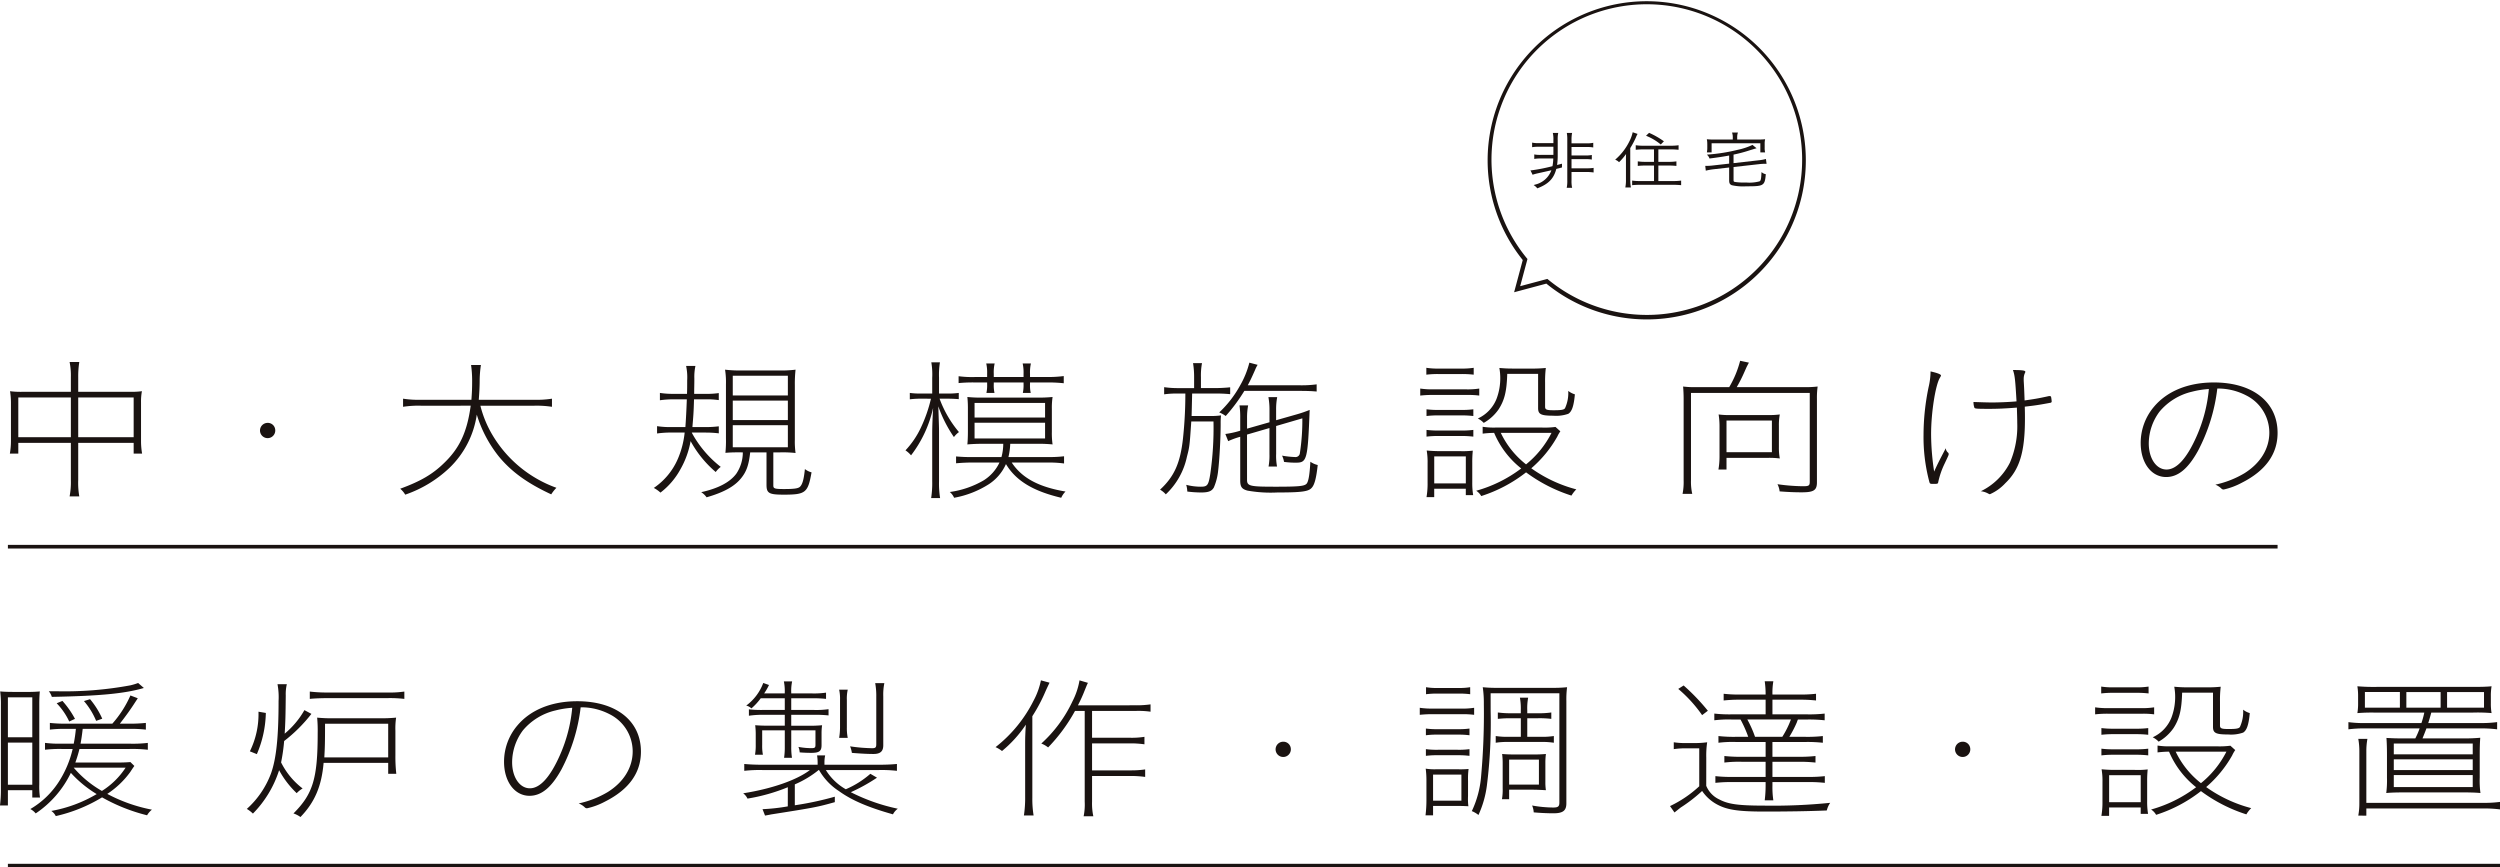 <svg xmlns="http://www.w3.org/2000/svg" width="514.367" height="178.475" viewBox="0 0 514.367 178.475">
  <g id="グループ_475" data-name="グループ 475" transform="translate(-135 -281.495)">
    <path id="パス_1372" data-name="パス 1372" d="M16.093,87a16.027,16.027,0,0,0,.221,3.371H14.321A15.842,15.842,0,0,0,14.58,87V79.357H3.765v2.215H2.03A15.631,15.631,0,0,0,2.252,79V71.042a15.509,15.509,0,0,0-.185-2.312,16.412,16.412,0,0,0,2.363.129H14.58V65.841a14.164,14.164,0,0,0-.259-3.113h1.993a19.086,19.086,0,0,0-.221,3.113v3.018H26.834A17.049,17.049,0,0,0,29.2,68.73a11.457,11.457,0,0,0-.184,2.312V79a15.148,15.148,0,0,0,.221,2.568H27.5V79.357H16.093ZM3.765,78.2H14.58V70.014H3.765ZM27.5,70.015H16.093V78.2H27.5Z" transform="translate(135 293.254)" fill="#1a1311"/>
    <path id="パス_1373" data-name="パス 1373" d="M56.62,76.6a1.57,1.57,0,1,1-1.555-1.353A1.526,1.526,0,0,1,56.62,76.6" transform="translate(135 293.254)" fill="#1a1311"/>
    <path id="パス_1374" data-name="パス 1374" d="M98.837,71.716a22.593,22.593,0,0,0,2.547,6.133,25.235,25.235,0,0,0,13.1,10.755,7.824,7.824,0,0,0-1.07,1.348c-4.983-2.312-8.231-4.687-10.815-7.834a25.756,25.756,0,0,1-4.5-8.572,19.021,19.021,0,0,1-5.648,10.981,24.986,24.986,0,0,1-9.08,5.489,4.561,4.561,0,0,0-1.033-1.22c4.208-1.541,6.681-2.985,9.043-5.3,3.175-3.051,4.725-6.357,5.463-11.783H86.583a20.834,20.834,0,0,0-3.654.226v-1.67a20.764,20.764,0,0,0,3.764.224h10.3c.112-1.541.149-2.376.149-4.045a23.112,23.112,0,0,0-.222-3.114h2.03a22.052,22.052,0,0,0-.258,3.018c0,1.6-.075,2.665-.185,4.141H109.91a20.176,20.176,0,0,0,3.655-.224v1.67a20.933,20.933,0,0,0-3.618-.226Z" transform="translate(135 293.254)" fill="#1a1311"/>
    <path id="パス_1375" data-name="パス 1375" d="M142.349,77.3a22.372,22.372,0,0,0,5.942,7,4.838,4.838,0,0,0-1.033,1.058A22.465,22.465,0,0,1,142.091,79a18.046,18.046,0,0,1-2.105,5.811,15.147,15.147,0,0,1-4.1,4.784,6.522,6.522,0,0,0-1.367-.963,13.834,13.834,0,0,0,4.984-6.069,18.541,18.541,0,0,0,1.365-5.329h-2.8a20.928,20.928,0,0,0-2.879.193V75.922a17.956,17.956,0,0,0,2.8.192h3.027c.111-1.476.221-3.563.295-5.714h-2.658a19.675,19.675,0,0,0-2.879.193V69.084a17.761,17.761,0,0,0,2.806.192h2.769c.036-.867.036-1.67.036-2.76a11.248,11.248,0,0,0-.221-2.987h1.919a10.821,10.821,0,0,0-.222,2.633c0,1.22-.036,1.927-.036,3.114h2.361a16.932,16.932,0,0,0,2.7-.16v1.445a16.524,16.524,0,0,0-2.621-.161h-2.473c-.074,2.6-.111,3.115-.332,5.714h2.73a22.048,22.048,0,0,0,2.7-.16V77.4a22.13,22.13,0,0,0-2.621-.16h-2.916Zm9.449,4.012c-1.145,0-1.7.033-2.547.1a24.089,24.089,0,0,0,.111-2.986V67.318a16.669,16.669,0,0,0-.184-3.018,24.556,24.556,0,0,0,3.358.161h7.715a23.518,23.518,0,0,0,3.433-.161,25.92,25.92,0,0,0-.148,3.146V78.683a16.95,16.95,0,0,0,.148,2.761,23.73,23.73,0,0,0-3.175-.129h-1.4v6.807c0,.642.258.738,2.252.738,2.067,0,2.842-.129,3.211-.449.517-.482.812-1.477,1.034-3.66a3.812,3.812,0,0,0,1.366.674c-.739,4.206-1.219,4.591-5.722,4.591-3.026,0-3.543-.289-3.543-2.023V81.315h-3.359c-.295,2.665-.776,4.014-1.956,5.426-1.329,1.606-3.544,2.825-7.014,3.82a4.008,4.008,0,0,0-1.106-1.059c3.505-.771,5.942-2.055,7.234-3.82a7.823,7.823,0,0,0,1.328-4.367ZM150.765,69.6H162.1V65.552H150.765Zm0,5.072H162.1V70.657H150.765Zm0,5.586H162.1V75.73H150.765Z" transform="translate(135 293.254)" fill="#1a1311"/>
    <path id="パス_1376" data-name="パス 1376" d="M189.7,70.271a18.154,18.154,0,0,0-2.51.129V69.084a16.546,16.546,0,0,0,2.51.128h2.1V65.97a14.569,14.569,0,0,0-.185-3.179h1.773a16.135,16.135,0,0,0-.185,3.146v3.275h1.661a16.461,16.461,0,0,0,2.4-.128v1.284c-.664-.064-1.55-.1-2.4-.1h-1.551a22.838,22.838,0,0,0,3.987,6.871,4.954,4.954,0,0,0-1.033,1.027,26.632,26.632,0,0,1-3.212-6.324c.111,3.466.148,4.206.148,5.361V87.255a18.956,18.956,0,0,0,.221,3.467h-1.845a19.935,19.935,0,0,0,.221-3.467V77.431c0-1.509.074-3.243.184-5.265a24.692,24.692,0,0,1-4.54,9.76A5.471,5.471,0,0,0,186.3,80.9a17.917,17.917,0,0,0,3.174-4.687,29.221,29.221,0,0,0,2.067-5.94ZM208.153,83.4c2.1,3.179,5.537,5.04,11.074,5.972a4.333,4.333,0,0,0-.886,1.284c-5.832-1.381-9.338-3.532-11.368-6.934a9.594,9.594,0,0,1-3.47,4.109,19.83,19.83,0,0,1-7.2,2.825,3.191,3.191,0,0,0-.887-1.188,18.909,18.909,0,0,0,6.939-2.375,8.642,8.642,0,0,0,3.286-3.693h-5.389c-1.292,0-2.437.065-3.544.16V82.15a31.847,31.847,0,0,0,3.544.128h5.795a10.417,10.417,0,0,0,.369-2.728h-4.1c-1.106,0-2.14.032-3.284.129q.109-1.11.11-2.6V72.391a22.369,22.369,0,0,0-.11-2.472,27.293,27.293,0,0,0,3.284.128h11a29.04,29.04,0,0,0,3.248-.128,15.405,15.405,0,0,0-.147,2.5V77.11a15.8,15.8,0,0,0,.147,2.569,30.654,30.654,0,0,0-3.322-.129h-5.389a14.053,14.053,0,0,1-.369,2.728h8.12a25.356,25.356,0,0,0,3.323-.16V83.6a22.569,22.569,0,0,0-3.286-.193Zm-7.492-16.469a30.62,30.62,0,0,0-3.432.128V65.648a21.367,21.367,0,0,0,3.432.162H203.1v-.675a8.533,8.533,0,0,0-.185-2.119h1.735a8.1,8.1,0,0,0-.184,2.151v.643h6.127v-.675a8.534,8.534,0,0,0-.185-2.119h1.7a8.456,8.456,0,0,0-.185,2.151v.643h3.248a26.257,26.257,0,0,0,3.691-.194v1.477a29.706,29.706,0,0,0-3.654-.16h-3.285v.353a7.154,7.154,0,0,0,.147,1.8h-1.624a7.822,7.822,0,0,0,.148-1.8v-.353h-6.127v.353a7.2,7.2,0,0,0,.147,1.8h-1.661a7.648,7.648,0,0,0,.148-1.8v-.353Zm-.148,7.223H215.02V71.138H200.513Zm0,4.3H215.02V75.216H200.513Z" transform="translate(135 293.254)" fill="#1a1311"/>
    <path id="パス_1377" data-name="パス 1377" d="M242.511,69.212a18.811,18.811,0,0,0-2.99.161V67.9a19.833,19.833,0,0,0,2.99.193h3.174V65.841a17.245,17.245,0,0,0-.221-2.889h1.845a13.775,13.775,0,0,0-.22,2.889v2.248h2.841a31.651,31.651,0,0,0,3.174-.161v1.413a28.12,28.12,0,0,0-3.174-.129h-4.65c-.074,3.211-.074,3.211-.111,4.623h3.617a16.052,16.052,0,0,0,2.436-.128,14.363,14.363,0,0,0-.074,1.734c0,3.049-.258,7.512-.516,9.63a11.7,11.7,0,0,1-.886,3.468c-.443.771-1.108,1.028-2.657,1.028a23.353,23.353,0,0,1-2.806-.193,5.614,5.614,0,0,0-.222-1.381,11.935,11.935,0,0,0,2.991.386c1.365,0,1.586-.289,1.956-2.6a66.328,66.328,0,0,0,.664-10.82H245.1c-.333,5.04-.369,5.265-.886,7.224a14.826,14.826,0,0,1-4.356,7.769,4.54,4.54,0,0,0-1.18-.964c2.953-2.728,4.171-5.521,4.724-10.594a86.084,86.084,0,0,0,.48-8.861v-.321Zm13.509-.546a34.684,34.684,0,0,1-3.838,5.169,5.34,5.34,0,0,0-1.329-.738,22.2,22.2,0,0,0,4.244-5.458,18.468,18.468,0,0,0,1.957-4.783l1.7.449a6.394,6.394,0,0,0-.517,1.027c-.738,1.67-1.033,2.28-1.513,3.179h10.593a23.46,23.46,0,0,0,3.581-.192v1.476c-1.107-.1-2.141-.129-3.581-.129Zm.554,18.3c0,1.284.591,1.413,5.795,1.413,4.651,0,5.869-.1,6.386-.546.443-.353.7-1.862.849-4.591a4.341,4.341,0,0,0,1.513.674c-.3,2.729-.664,4.142-1.292,4.751-.664.707-2.1.9-7.013.9a27.34,27.34,0,0,1-6.164-.386c-1.144-.32-1.476-.77-1.476-2.086V78.106a16.439,16.439,0,0,0-2.473.9l-.591-1.476a17.941,17.941,0,0,0,3.064-.675V74.284a17.571,17.571,0,0,0-.148-2.631H256.8a13.258,13.258,0,0,0-.222,2.568v2.215l4.614-1.317v-2.6a14.091,14.091,0,0,0-.221-2.569h1.808a13.346,13.346,0,0,0-.222,2.569V74.7l4.171-1.187a25.746,25.746,0,0,0,2.732-.932c-.4,10.306-.553,10.852-2.842,10.852a16.806,16.806,0,0,1-2.436-.16,4.32,4.32,0,0,0-.406-1.286,18.874,18.874,0,0,0,2.7.29.889.889,0,0,0,.96-.739,44.343,44.343,0,0,0,.516-7.223l-5.39,1.573v5.747a11.97,11.97,0,0,0,.185,2.6H261a12.532,12.532,0,0,0,.184-2.6V76.308l-4.614,1.347Z" transform="translate(135 293.254)" fill="#1a1311"/>
    <path id="パス_1378" data-name="パス 1378" d="M292.209,68.185a16.535,16.535,0,0,0,2.842.161h6.459a15.534,15.534,0,0,0,2.842-.161V69.63a17.32,17.32,0,0,0-2.509-.129h-6.792a22.391,22.391,0,0,0-2.842.129Zm11-2.858a21.407,21.407,0,0,0-2.584-.128h-4.577a20.6,20.6,0,0,0-2.583.128V63.915a15.207,15.207,0,0,0,2.583.16h4.577a15.494,15.494,0,0,0,2.584-.16Zm-.074,8.508a21.649,21.649,0,0,0-2.621-.128h-4.355a20.747,20.747,0,0,0-2.658.128v-1.38a19.164,19.164,0,0,0,2.658.128h4.355a18.909,18.909,0,0,0,2.621-.128Zm0,4.239a21.233,21.233,0,0,0-2.621-.129h-4.355a20.373,20.373,0,0,0-2.658.129V76.693a19.134,19.134,0,0,0,2.658.129h4.355a18.881,18.881,0,0,0,2.621-.129Zm-9.413,5.489a14.062,14.062,0,0,0-.184-2.632,27.931,27.931,0,0,0,2.879.128h3.95a16.857,16.857,0,0,0,2.657-.1,22.791,22.791,0,0,0-.11,2.505v4.077a15.241,15.241,0,0,0,.184,2.569h-1.513V88.8h-6.5V90.53H293.5a16.606,16.606,0,0,0,.221-2.986Zm1.367,4.141h6.5V82.15h-6.5Zm25.948-10.722a6.473,6.473,0,0,0-.628,1.092,24.246,24.246,0,0,1-5.352,6.516,28.2,28.2,0,0,0,9.265,4.335,6.5,6.5,0,0,0-1,1.283,31.844,31.844,0,0,1-9.338-4.783,29.46,29.46,0,0,1-9.228,4.88,3.051,3.051,0,0,0-1.034-1.092,27.643,27.643,0,0,0,9.265-4.591,18.436,18.436,0,0,1-5.573-7.319,21.21,21.21,0,0,0-2.363.16V76.051a14.914,14.914,0,0,0,2.621.16h9.633a16.821,16.821,0,0,0,2.732-.128Zm-6.017-12.907a27.085,27.085,0,0,0,3.027-.127,23.068,23.068,0,0,0-.148,3.082v4.879c0,.61.3.739,1.772.739,1.588,0,2.1-.1,2.326-.418a7.49,7.49,0,0,0,.664-3.564,3.979,3.979,0,0,0,1.365.707c-.221,2.44-.627,3.564-1.365,4.013a7.507,7.507,0,0,1-3.064.385c-2.546,0-3.137-.288-3.137-1.572V65.167H310.11c-.11,3.6-.554,5.394-1.771,7.288a9.278,9.278,0,0,1-3.064,2.793,4.325,4.325,0,0,0-1.219-.9,7.473,7.473,0,0,0,3.839-4.013,12.026,12.026,0,0,0,.776-4.623,11.279,11.279,0,0,0-.185-1.765c1.107.095,1.846.127,2.769.127ZM308.781,77.3a18.152,18.152,0,0,0,5.2,6.485,19.875,19.875,0,0,0,5.241-6.485Z" transform="translate(135 293.254)" fill="#1a1311"/>
    <path id="パス_1379" data-name="パス 1379" d="M355.778,67.895a20.791,20.791,0,0,0,2.252-5.425l1.808.385c-.184.322-.184.322-.332.611,0,.031-.074.128-.147.289-.111.256-.259.577-.443.995a30.123,30.123,0,0,1-1.587,3.145h13.878a21.381,21.381,0,0,0,2.768-.127,16.894,16.894,0,0,0-.147,2.536V87.479c0,1.638-.664,2.055-3.138,2.055-1.44,0-2.879-.064-4.54-.192a4.1,4.1,0,0,0-.442-1.477,39.451,39.451,0,0,0,5.278.417c1.181,0,1.365-.129,1.365-.93V69.084H347.916V87.03a11.333,11.333,0,0,0,.258,2.825h-1.993a12.6,12.6,0,0,0,.222-2.825V70.368c0-.867-.037-1.765-.111-2.6a18.61,18.61,0,0,0,2.621.127Zm8.01,5.748a17.614,17.614,0,0,0,2.4-.128,11.427,11.427,0,0,0-.185,2.31v4.4a11.763,11.763,0,0,0,.185,2.343,17.624,17.624,0,0,0-2.4-.128h-8.564v2.408h-1.661a16.009,16.009,0,0,0,.222-2.6V75.825a15.472,15.472,0,0,0-.185-2.31,16.709,16.709,0,0,0,2.362.128Zm.775,1.124h-9.339v6.517h9.339Z" transform="translate(135 293.254)" fill="#1a1311"/>
    <path id="パス_1380" data-name="パス 1380" d="M400.822,81.38a.413.413,0,0,1,.111.289c0,.193,0,.193-.849,1.991a16.733,16.733,0,0,0-1.329,3.917c-.074.192-.221.224-.849.224-.849,0-.849,0-1-.61a35.8,35.8,0,0,1-1.145-9.439A48.628,48.628,0,0,1,396.8,67.9a14.554,14.554,0,0,0,.406-3.242c1.439.321,2.141.61,2.141.835,0,.1-.037.16-.221.481-.923,1.509-1.809,7.224-1.809,11.59a52.107,52.107,0,0,0,.627,7.705c.7-1.573,1.219-2.568,2.4-4.816a1.252,1.252,0,0,0,.48.931m20.744-11.654h.147a.272.272,0,0,1,.3.225,7.288,7.288,0,0,1,.111.835.278.278,0,0,1-.258.321c-2.4.449-3.065.546-5.278.8.036,1.155.036,1.733.036,2.439,0,6.839-1.071,10.467-4.023,13.291a9.515,9.515,0,0,1-3.175,2.28c-.11,0-.11,0-.479-.193a4.035,4.035,0,0,0-1.4-.417,13.09,13.09,0,0,0,5.98-5.875,19.046,19.046,0,0,0,1.513-8.154c0-.835-.037-1.735-.073-3.179-2.474.192-3.987.257-5.685.257-2.621,0-2.99-.032-3.063-.257a3.5,3.5,0,0,1-.185-1.155c1.809.063,2.953.1,3.839.1,1.512,0,3.654-.1,5.019-.224-.258-4.366-.332-5.266-.738-6.453,1.92,0,2.547.1,2.547.353,0,.1,0,.1-.148.417a2.948,2.948,0,0,0-.184,1.06v.385c.073,1.091.11,1.991.184,4.045,1.994-.289,2.7-.385,5.02-.9" transform="translate(135 293.254)" fill="#1a1311"/>
    <path id="パス_1381" data-name="パス 1381" d="M452.216,81.026c-2.031,3.66-4.1,5.362-6.534,5.362-3.064,0-5.242-2.921-5.242-7a11.5,11.5,0,0,1,2.7-7.417c2.731-3.275,7.086-5.041,12.365-5.041,8.009,0,13.1,4.045,13.1,10.371,0,4.366-2.472,7.8-7.381,10.273a14.411,14.411,0,0,1-3.692,1.38.625.625,0,0,1-.517-.225,3.874,3.874,0,0,0-1.217-.77,19.821,19.821,0,0,0,5.979-2.344c3.285-2.055,5.131-5.04,5.131-8.379a8.577,8.577,0,0,0-4.762-7.64,12.552,12.552,0,0,0-5.942-1.414,36.726,36.726,0,0,1-3.986,12.842m-1.182-12.2a12.374,12.374,0,0,0-6.718,4.109,11.024,11.024,0,0,0-2.215,6.549c0,3.082,1.551,5.362,3.655,5.362s4.208-2.344,6.2-6.871a30.87,30.87,0,0,0,2.51-9.695,18.616,18.616,0,0,0-3.433.546" transform="translate(135 293.254)" fill="#1a1311"/>
    <line id="線_131" data-name="線 131" x2="466.979" transform="translate(136.624 393.977)" fill="#1a1311"/>
    <rect id="長方形_499" data-name="長方形 499" width="466.979" height="0.75" transform="translate(136.625 393.601)" fill="#1a1311"/>
    <path id="パス_1389" data-name="パス 1389" d="M.184,133.386A19.9,19.9,0,0,0,.037,130.5c.7.064,1.55.1,2.879.1H5.61a25.721,25.721,0,0,0,2.584-.1c-.074.77-.111,1.605-.111,2.7V149.63a14.756,14.756,0,0,0,.148,2.7H6.643v-1.509H1.624v3.146H0a26.76,26.76,0,0,0,.184-3.114Zm1.44,6.549h5.02v-8.219H1.624Zm0,9.76h5.02v-8.668H1.624ZM13.435,138.2a24.891,24.891,0,0,0-3.174.16v-1.38a29.88,29.88,0,0,0,3.1.16h9.745a22.206,22.206,0,0,0,3.728-5.81l1.513.578-.443.674c-1.07,1.668-1.956,2.889-3.248,4.558h2.067c1.218,0,2.326-.064,3.286-.16v1.38a27.1,27.1,0,0,0-3.286-.16H17.015c-.184,1.637-.294,2.215-.442,3.049H26.649a26.141,26.141,0,0,0,3.766-.16V142.5a28.979,28.979,0,0,0-3.766-.16h-10.3a27.424,27.424,0,0,1-.848,2.793h8.415c1.329,0,2.067-.032,2.916-.1l.812.8c-.3.418-.406.578-.849,1.252a18.076,18.076,0,0,1-4.725,4.5,32.54,32.54,0,0,0,9.191,3.243,4.008,4.008,0,0,0-1,1.156A36.8,36.8,0,0,1,21,152.295a31.7,31.7,0,0,1-9.523,3.853,2.815,2.815,0,0,0-.923-1.06,27.968,27.968,0,0,0,9.338-3.466,23.834,23.834,0,0,1-5.314-4.367A21.011,21.011,0,0,1,7.345,155.6a3.537,3.537,0,0,0-1.107-.9,17.407,17.407,0,0,0,6.09-5.972,21.3,21.3,0,0,0,2.621-6.389H12.66a25.88,25.88,0,0,0-3.4.16v-1.412a22.916,22.916,0,0,0,3.323.16H15.17a28.857,28.857,0,0,0,.443-3.049ZM29.6,129.791c-3.949,1.155-9.006,1.636-18.935,1.83a3.362,3.362,0,0,0-.627-1.157h1.55a74.141,74.141,0,0,0,15.244-1.219,12.092,12.092,0,0,0,1.587-.482Zm-15.355,6.9a13.758,13.758,0,0,0-2.583-3.756l1.181-.482a18.463,18.463,0,0,1,2.584,3.692Zm.923,9.5a21.842,21.842,0,0,0,5.8,4.783,15.917,15.917,0,0,0,4.872-4.783Zm4.614-9.632a15.092,15.092,0,0,0-2.51-4.077l1.255-.385a16.712,16.712,0,0,1,2.51,4.013Z" transform="translate(135 293.254)" fill="#1a1311"/>
    <path id="パス_1390" data-name="パス 1390" d="M64.071,135.119a31.258,31.258,0,0,1-5.61,5.586,37.076,37.076,0,0,1-.628,4.4,15.343,15.343,0,0,0,4.43,5.362,5.367,5.367,0,0,0-1.219.964,18.932,18.932,0,0,1-3.617-4.72,22.416,22.416,0,0,1-5.389,8.925,6.742,6.742,0,0,0-1.255-.963,18.418,18.418,0,0,0,4.982-7.321c1.072-2.985,1.551-7.448,1.551-14.9a14.429,14.429,0,0,0-.221-3.435h1.92a8.748,8.748,0,0,0-.222,2.312c-.037,4.077-.074,5.489-.222,7.865a17.585,17.585,0,0,0,4.061-4.848ZM51.41,142.824a17.355,17.355,0,0,0,1.772-8.154l1.513.257a22.6,22.6,0,0,1-1.846,8.475ZM79.869,145.2H66.581c-.406,4.751-1.809,8.09-4.762,11.14a5.506,5.506,0,0,0-1.439-.739c4.023-4.012,4.983-7.223,4.983-16.533a28.151,28.151,0,0,0-.111-3.179,29.368,29.368,0,0,0,3.507.129H78.1a29.2,29.2,0,0,0,3.4-.129,14.792,14.792,0,0,0-.147,2.7v5.04a31.468,31.468,0,0,0,.184,3.82H79.869Zm-16.13-14.672a30.027,30.027,0,0,0,3.949.193h12a20.823,20.823,0,0,0,3.506-.193v1.509a25.6,25.6,0,0,0-3.432-.16H67.688c-1.587,0-3.063.063-3.949.16Zm16.13,13.548v-6.935H66.876c0,4.078-.037,4.977-.148,6.935Z" transform="translate(135 293.254)" fill="#1a1311"/>
    <path id="パス_1391" data-name="パス 1391" d="M115.482,146.612c-2.031,3.66-4.1,5.362-6.534,5.362-3.064,0-5.242-2.921-5.242-7a11.5,11.5,0,0,1,2.7-7.417c2.731-3.275,7.086-5.041,12.365-5.041,8.01,0,13.1,4.045,13.1,10.371,0,4.366-2.472,7.8-7.381,10.273a14.411,14.411,0,0,1-3.692,1.38.625.625,0,0,1-.517-.225,3.874,3.874,0,0,0-1.217-.77,19.821,19.821,0,0,0,5.979-2.344c3.285-2.055,5.131-5.04,5.131-8.379a8.577,8.577,0,0,0-4.762-7.64,12.552,12.552,0,0,0-5.942-1.414,36.726,36.726,0,0,1-3.986,12.842m-1.182-12.2a12.375,12.375,0,0,0-6.718,4.109,11.024,11.024,0,0,0-2.215,6.549c0,3.082,1.551,5.362,3.655,5.362s4.208-2.344,6.2-6.871a30.843,30.843,0,0,0,2.51-9.695,18.616,18.616,0,0,0-3.433.546" transform="translate(135 293.254)" fill="#1a1311"/>
    <path id="パス_1392" data-name="パス 1392" d="M162.093,150.208a37.829,37.829,0,0,1-8.3,2.343,2.908,2.908,0,0,0-.886-1.091c5.9-.931,11.036-2.729,13.73-4.784h-9.707a27.987,27.987,0,0,0-3.8.161v-1.412c1.033.1,2.251.16,3.8.16h11.295v-.546a10.425,10.425,0,0,0-.111-1.38h1.661a6.687,6.687,0,0,0-.147,1.38v.546h11.147c1.587,0,2.805-.065,3.765-.16v1.412a27.718,27.718,0,0,0-3.765-.161H169.918a11.408,11.408,0,0,0,4.1,3.95,18.9,18.9,0,0,0,5.057-3.179l1.365.8a36.173,36.173,0,0,1-5.389,2.985,38.865,38.865,0,0,0,9.671,3.4,3.285,3.285,0,0,0-1,1.156c-5.13-1.445-8.489-2.889-11.109-4.784a12.616,12.616,0,0,1-4.1-4.334h-.074a20.727,20.727,0,0,1-4.909,2.954v4.3a65.777,65.777,0,0,0,8.231-1.765v1.123c-3.58,1-3.986,1.092-13.177,2.536-.111.032-.111.032-1.181.225l-.517-1.316a39.693,39.693,0,0,0,5.2-.578Zm-5.241-14.9a19.193,19.193,0,0,0-2.768.194v-1.317a22.352,22.352,0,0,0,2.805.128h4.577v-2.407H156.52a12.368,12.368,0,0,1-1.919,2.086,2.286,2.286,0,0,0-1.07-.577,10.205,10.205,0,0,0,3.506-4.656l1.181.417a11.7,11.7,0,0,1-1,1.734h4.245v-.193a10.04,10.04,0,0,0-.184-2.279h1.7a9.322,9.322,0,0,0-.185,2.279v.193h4.245a17.281,17.281,0,0,0,2.916-.16v1.284a24.8,24.8,0,0,0-2.954-.128h-4.207v2.407h4.688a18.092,18.092,0,0,0,2.989-.16v1.284a25.441,25.441,0,0,0-2.989-.129h-4.688v2.248h3.322a26.67,26.67,0,0,0,3.027-.1,11.625,11.625,0,0,0-.111,1.669v2.44c0,1.22-.48,1.573-2.1,1.573-.775,0-1.661-.032-2.4-.1a3.432,3.432,0,0,0-.259-1.124,14.44,14.44,0,0,0,2.658.257c.7,0,.849-.1.849-.674v-2.986h-4.983v3.339a14.258,14.258,0,0,0,.148,2.312h-1.624a14.647,14.647,0,0,0,.147-2.312v-3.339h-4.651v2.986a9.714,9.714,0,0,0,.148,2.022h-1.624a10.876,10.876,0,0,0,.148-2.055v-1.99a14.756,14.756,0,0,0-.111-2.022c.738.064,1.772.1,2.916.1h3.174v-2.248Zm17.57-5.169a8.241,8.241,0,0,0-.184,2.119v5.683a10.061,10.061,0,0,0,.184,2.119H172.65a14,14,0,0,0,.184-2.119v-5.683a8.6,8.6,0,0,0-.184-2.119Zm7.308,11.43c0,1.252-.59,1.8-2.029,1.8-1.072,0-2.511-.065-4.43-.225a5.661,5.661,0,0,0-.369-1.348,32.958,32.958,0,0,0,4.54.385c.7,0,.849-.161.849-.835v-9.824a14.319,14.319,0,0,0-.222-2.728h1.883a11.819,11.819,0,0,0-.222,2.728Z" transform="translate(135 293.254)" fill="#1a1311"/>
    <path id="パス_1393" data-name="パス 1393" d="M210.92,141.348c0-1.381.037-2.44.148-4.014a24.974,24.974,0,0,1-4.909,5.426,6.373,6.373,0,0,0-1.328-.8,28.079,28.079,0,0,0,7.825-9.567,15.091,15.091,0,0,0,1.512-4.174l1.772.482c-.4.835-.553,1.156-.812,1.733A33.924,33.924,0,0,1,212.4,135.6v16.791a20.976,20.976,0,0,0,.259,3.628h-1.993a23.9,23.9,0,0,0,.257-3.725Zm22.848-7.994a20.143,20.143,0,0,0,2.953-.192v1.508a18.019,18.019,0,0,0-2.953-.161h-9.08v5.523h7.862a16.225,16.225,0,0,0,2.916-.193v1.541a20.185,20.185,0,0,0-2.916-.193h-7.862v5.555h7.973a19.993,19.993,0,0,0,2.953-.194v1.541a21.254,21.254,0,0,0-2.953-.192h-7.973v5.266a12.517,12.517,0,0,0,.259,3.017h-1.993a12.01,12.01,0,0,0,.221-3.017V134.509h-1.993a34.687,34.687,0,0,1-5.537,7.513,5.264,5.264,0,0,0-1.4-.8,27.373,27.373,0,0,0,6.421-8.7,14.824,14.824,0,0,0,1.441-4.3l1.734.514c-.221.417-.332.738-.664,1.541a29.805,29.805,0,0,1-1.4,3.082Z" transform="translate(135 293.254)" fill="#1a1311"/>
    <path id="パス_1394" data-name="パス 1394" d="M292.113,133.867a16.673,16.673,0,0,0,2.842.16h5.5a15.394,15.394,0,0,0,2.842-.16v1.445a18.169,18.169,0,0,0-2.51-.128h-5.832a24.17,24.17,0,0,0-2.842.128Zm9.929,18.171a12.108,12.108,0,0,0,.074,2.087c-1.144-.064-1.661-.064-2.1-.064h-5.167v1.926h-1.551a25.335,25.335,0,0,0,.185-2.986v-4.045a18.5,18.5,0,0,0-.148-2.568,11.418,11.418,0,0,0,2.178.129h4.466a17.352,17.352,0,0,0,2.177-.065,15.287,15.287,0,0,0-.11,2.472Zm.3-12.52a17.51,17.51,0,0,0-2.436-.129h-4.06a17.08,17.08,0,0,0-2.473.129v-1.381a16.584,16.584,0,0,0,2.473.129h4.06a15.725,15.725,0,0,0,2.436-.129Zm0,4.237a18.03,18.03,0,0,0-2.436-.128h-4.06a17.578,17.578,0,0,0-2.473.128v-1.38a16.612,16.612,0,0,0,2.473.128h4.06a16.061,16.061,0,0,0,2.436-.128Zm.147-12.681a17.773,17.773,0,0,0-2.4-.129H295.8a17.471,17.471,0,0,0-2.4.129v-1.445a12.444,12.444,0,0,0,2.4.161h4.282a12.888,12.888,0,0,0,2.4-.161Zm-7.639,21.9h5.831v-5.362h-5.831Zm11.847-18.4a103.084,103.084,0,0,1-.774,15.283,20.933,20.933,0,0,1-1.735,6.067,5.316,5.316,0,0,0-1.366-.8,20.587,20.587,0,0,0,1.919-7.256,142.42,142.42,0,0,0,.554-14.767,22.641,22.641,0,0,0-.222-3.468,27.934,27.934,0,0,0,3.248.129h10.816a27.842,27.842,0,0,0,3.285-.129,19.068,19.068,0,0,0-.147,2.825v21.061c0,1.509-.7,2.054-2.659,2.054-1.18,0-2.657-.063-4.059-.192a4.106,4.106,0,0,0-.333-1.412,24.977,24.977,0,0,0,4.355.417c1,0,1.256-.225,1.256-1.027V130.882H306.692Zm4.208,1.446a22.384,22.384,0,0,0-2.731.128V134.83a18.879,18.879,0,0,0,2.694.161h2.031v-.642a12.2,12.2,0,0,0-.185-2.569h1.7a11.987,11.987,0,0,0-.184,2.6v.61h2.14a17.71,17.71,0,0,0,2.806-.161v1.317a20.4,20.4,0,0,0-2.806-.128h-2.14v3.82h2.768a15.723,15.723,0,0,0,2.7-.161v1.381a15.009,15.009,0,0,0-2.659-.161h-6.68a15.284,15.284,0,0,0-2.62.161v-1.381a15.291,15.291,0,0,0,2.62.161h2.547v-3.82Zm7.05,13.129a10.573,10.573,0,0,0,.112,1.67c-1.292-.064-1.957-.1-2.547-.1h-5.021v1.959h-1.475a11.306,11.306,0,0,0,.147-2.248V145.36a15.233,15.233,0,0,0-.111-1.99c.7.065,1.439.1,2.473.1h3.95a25.437,25.437,0,0,0,2.584-.1,13.681,13.681,0,0,0-.112,1.862Zm-7.456.514h6.128v-5.137h-6.128Z" transform="translate(135 293.254)" fill="#1a1311"/>
    <path id="パス_1395" data-name="パス 1395" d="M351.054,149.919a5.319,5.319,0,0,0,2.731,2.825c1.809.964,3.949,1.253,9.338,1.253a116.522,116.522,0,0,0,13.435-.578,4.732,4.732,0,0,0-.7,1.573c-3.764.16-8.194.225-12.807.225-5.5,0-7.826-.354-9.967-1.573a8.66,8.66,0,0,1-2.879-2.665,31.127,31.127,0,0,1-4.393,3.4c-.3.225-.848.674-1.291,1.027l-.922-1.316a23.841,23.841,0,0,0,6.016-4.077v-7.8h-2.547a15.451,15.451,0,0,0-2.695.161v-1.413a15.2,15.2,0,0,0,2.695.161h1.476a17.965,17.965,0,0,0,2.7-.161,18.811,18.811,0,0,0-.184,3.179Zm-.85-14.543a27.808,27.808,0,0,0-4.909-5.393l1.107-.707a42.915,42.915,0,0,1,4.984,5.2Zm14.47,8.572h5.278a28.952,28.952,0,0,0,3.58-.161v1.349a30.519,30.519,0,0,0-3.544-.16h-5.314v3.113h7.234a28.293,28.293,0,0,0,3.543-.16v1.381a29.725,29.725,0,0,0-3.506-.161h-7.271v.739a18.37,18.37,0,0,0,.184,3.017h-1.772a25.389,25.389,0,0,0,.184-3.049v-.707h-6.791a30.032,30.032,0,0,0-3.544.161v-1.381a28.312,28.312,0,0,0,3.544.16h6.791v-3.113H358.4a24.877,24.877,0,0,0-3.617.16v-1.349a29.234,29.234,0,0,0,3.617.161h4.872V140.9h-6.164a23.681,23.681,0,0,0-3.543.161v-1.381a28.25,28.25,0,0,0,3.543.161h2.584a24.11,24.11,0,0,0-1.587-3.564h-1.882a23.716,23.716,0,0,0-3.507.161v-1.381a27.969,27.969,0,0,0,3.507.161h7.049V132.2h-5.093a29.948,29.948,0,0,0-3.543.162v-1.381a28.48,28.48,0,0,0,3.543.16h5.093a19.078,19.078,0,0,0-.184-2.729h1.772a14.049,14.049,0,0,0-.184,2.729H370.1a28.48,28.48,0,0,0,3.543-.16v1.381a29.669,29.669,0,0,0-3.505-.162h-5.463v3.019h7.2a28.257,28.257,0,0,0,3.544-.161v1.381a30.3,30.3,0,0,0-3.581-.161h-1.919a5.052,5.052,0,0,0-.222.578,22.71,22.71,0,0,1-1.55,2.986H371.5a28.257,28.257,0,0,0,3.544-.161v1.381a29.3,29.3,0,0,0-3.507-.161h-6.865Zm2.029-4.109a18.893,18.893,0,0,0,1.772-3.564h-8.969a22.809,22.809,0,0,1,1.587,3.564Z" transform="translate(135 293.254)" fill="#1a1311"/>
    <path id="パス_1396" data-name="パス 1396" d="M431.066,133.771a16.536,16.536,0,0,0,2.842.161h6.459a15.535,15.535,0,0,0,2.842-.161v1.445a17.321,17.321,0,0,0-2.509-.129h-6.792a22.391,22.391,0,0,0-2.842.129Zm11-2.858a21.407,21.407,0,0,0-2.584-.128H434.9a20.6,20.6,0,0,0-2.583.128V129.5a15.208,15.208,0,0,0,2.583.16h4.577a15.5,15.5,0,0,0,2.584-.16Zm-.074,8.508a21.648,21.648,0,0,0-2.621-.128h-4.355a20.747,20.747,0,0,0-2.658.128v-1.38a19.165,19.165,0,0,0,2.658.128h4.355a18.91,18.91,0,0,0,2.621-.128Zm0,4.239a21.233,21.233,0,0,0-2.621-.129h-4.355a20.363,20.363,0,0,0-2.658.129v-1.381a19.136,19.136,0,0,0,2.658.129h4.355a18.883,18.883,0,0,0,2.621-.129Zm-9.413,5.489a14.065,14.065,0,0,0-.184-2.632,27.928,27.928,0,0,0,2.879.128h3.95a16.857,16.857,0,0,0,2.657-.1,22.791,22.791,0,0,0-.11,2.5v4.077a15.238,15.238,0,0,0,.184,2.569h-1.513v-1.317h-6.5v1.734h-1.588a16.606,16.606,0,0,0,.221-2.986Zm1.367,4.141h6.5v-5.554h-6.5Zm25.948-10.722a6.471,6.471,0,0,0-.628,1.092,24.247,24.247,0,0,1-5.352,6.516,28.2,28.2,0,0,0,9.265,4.335,6.5,6.5,0,0,0-1,1.283,31.844,31.844,0,0,1-9.338-4.783,29.46,29.46,0,0,1-9.228,4.88,3.051,3.051,0,0,0-1.034-1.092,27.642,27.642,0,0,0,9.265-4.591,18.436,18.436,0,0,1-5.573-7.319,21.21,21.21,0,0,0-2.363.16v-1.412a14.913,14.913,0,0,0,2.621.16h9.633a16.822,16.822,0,0,0,2.732-.128Zm-6.017-12.907a27.085,27.085,0,0,0,3.027-.127,23.062,23.062,0,0,0-.148,3.082v4.879c0,.61.3.739,1.772.739,1.588,0,2.1-.1,2.326-.418a7.49,7.49,0,0,0,.664-3.564,3.979,3.979,0,0,0,1.365.707c-.221,2.44-.627,3.564-1.365,4.013a7.507,7.507,0,0,1-3.064.385c-2.546,0-3.137-.288-3.137-1.572v-7.032h-6.349c-.11,3.6-.554,5.394-1.771,7.288a9.278,9.278,0,0,1-3.064,2.793,4.325,4.325,0,0,0-1.219-.9,7.473,7.473,0,0,0,3.839-4.013,12.026,12.026,0,0,0,.776-4.623,11.28,11.28,0,0,0-.185-1.765c1.107.1,1.846.127,2.769.127Zm-6.238,13.228a18.152,18.152,0,0,0,5.2,6.485,19.875,19.875,0,0,0,5.241-6.485Z" transform="translate(135 293.254)" fill="#1a1311"/>
    <path id="パス_1397" data-name="パス 1397" d="M496.944,140.159a15.1,15.1,0,0,0,.887-2.054H486.609a25.44,25.44,0,0,0-3.432.193V136.82a24.31,24.31,0,0,0,3.432.194H498.2a18.43,18.43,0,0,0,.591-2.152h-9.855a36.8,36.8,0,0,0-3.913.1,11.809,11.809,0,0,0,.148-2.055v-1.381a12.415,12.415,0,0,0-.148-2.086,39.19,39.19,0,0,0,3.95.128h19.674c1.956,0,2.99-.032,3.986-.128a11.7,11.7,0,0,0-.148,2.086V132.9a11.342,11.342,0,0,0,.148,2.055,34.047,34.047,0,0,0-3.949-.1h-8.454c-.257.931-.4,1.445-.626,2.152h10.741a24.677,24.677,0,0,0,3.432-.194V138.3a25.061,25.061,0,0,0-3.432-.193H499.233c-.3.8-.443,1.156-.812,2.054h8.157a35.324,35.324,0,0,0,3.729-.128c-.075.9-.112,2.023-.112,3.6v4.623a18.682,18.682,0,0,0,.149,3.147c-.96-.1-2.252-.129-4.024-.129H494.988c-1.771,0-3.063.032-4.023.129a20.441,20.441,0,0,0,.147-3.147v-4.623q0-2.216-.11-3.563c1.144.064,1.956.1,3.728.1Zm-11.737,15.893a13.7,13.7,0,0,0,.222-2.6V142.824a14.077,14.077,0,0,0-.222-2.568h1.883a13.9,13.9,0,0,0-.222,2.568v10.6h24.066a23.979,23.979,0,0,0,3.433-.193v1.541a25.24,25.24,0,0,0-3.433-.193H486.868v1.478Zm8.564-25.428h-7.2v3.211h7.2Zm14.985,10.6h-16.24v2.216h16.24Zm0,3.243h-16.24v2.215h16.24Zm0,3.242h-16.24v2.472h16.24Zm-6.607-17.08H495.1v3.211h7.05Zm1.329,3.211h7.6v-3.211h-7.6Z" transform="translate(135 293.254)" fill="#1a1311"/>
    <path id="パス_1398" data-name="パス 1398" d="M265.575,142.2a1.57,1.57,0,1,1-1.555-1.353,1.526,1.526,0,0,1,1.555,1.353" transform="translate(135 293.254)" fill="#1a1311"/>
    <path id="パス_1399" data-name="パス 1399" d="M405.367,142.2a1.57,1.57,0,1,1-1.555-1.353,1.526,1.526,0,0,1,1.555,1.353" transform="translate(135 293.254)" fill="#1a1311"/>
    <line id="線_132" data-name="線 132" x2="512.743" transform="translate(136.624 459.595)" fill="#1a1311"/>
    <rect id="長方形_500" data-name="長方形 500" width="512.743" height="0.75" transform="translate(136.624 459.22)" fill="#1a1311"/>
    <g id="グループ_465" data-name="グループ 465" transform="translate(0 -10.759)">
      <path id="パス_1382" data-name="パス 1382" d="M321.988,30.569H318.9V28.68h2.779a7.582,7.582,0,0,1,1.224.062l.171.029v-.948l-.176.034a5.971,5.971,0,0,1-1.219.063H318.9V26.188h3.063a7.448,7.448,0,0,1,1.234.061l.174.033v-.964l-.176.035a5.858,5.858,0,0,1-1.232.076H318.9V24.8a7.309,7.309,0,0,1,.086-1.34l.036-.175h-1.093l.027.169a7.714,7.714,0,0,1,.072,1.346V33a6.646,6.646,0,0,1-.085,1.4l-.038.176h1.121l-.041-.179A6.51,6.51,0,0,1,318.9,33V31.327h3.091a10.209,10.209,0,0,1,1.289.076l.164.021v-.947l-.17.028a8.4,8.4,0,0,1-1.284.062" transform="translate(139.436 296.314)" fill="#1a1311"/>
      <path id="パス_1383" data-name="パス 1383" d="M317.209,29.84l-.173.045a14.56,14.56,0,0,0,.13-2.191V24.8a6.721,6.721,0,0,1,.07-1.34l.036-.175h-1.116l.034.174a5.825,5.825,0,0,1,.087,1.355v.575H313.32a6.174,6.174,0,0,1-1.246-.074l-.176-.036v.949l.171-.031a7.891,7.891,0,0,1,1.251-.061h2.958v1.669h-2.526a6.25,6.25,0,0,1-1.235-.062l-.175-.033v.931l.171-.028a7.552,7.552,0,0,1,1.239-.063h2.5a9.534,9.534,0,0,1-.166,1.581,35.518,35.518,0,0,1-4.306.851l-.224.008L312,31.9l.127-.049c.127-.048.5-.15.707-.2l1.921-.43c.779-.174.9-.2,1.055-.243l.054-.014a4.679,4.679,0,0,1-3.376,2.963l-.27.09.231.167a2.259,2.259,0,0,1,.446.424l.067.086.1-.04c2.222-.869,3.3-1.982,3.811-3.956l.237-.066c.3-.067.449-.106.823-.21l.108-.029V29.62l-.186.05c-.323.089-.473.127-.648.17" transform="translate(138.33 296.314)" fill="#1a1311"/>
      <path id="パス_1384" data-name="パス 1384" d="M329.5,32.919V26.428a17.533,17.533,0,0,0,1.132-2.119l.045-.107a4.122,4.122,0,0,1,.244-.534l.088-.155L330,23.169l-.034.164a7.739,7.739,0,0,1-.611,1.643,11.769,11.769,0,0,1-2.789,3.689l-.162.146.2.1a1.637,1.637,0,0,1,.484.322l.106.1.1-.1a11.589,11.589,0,0,0,1.348-1.591c-.021.339-.027.661-.027,1.037v4.21a7.662,7.662,0,0,1-.1,1.474l-.031.171h1.152l-.029-.171a8.113,8.113,0,0,1-.1-1.435" transform="translate(140.919 296.294)" fill="#1a1311"/>
      <path id="パス_1385" data-name="パス 1385" d="M334.738,25.589l.1.083.645-.658-.142-.1a16.516,16.516,0,0,0-2.815-1.6l-.089-.043-.632.592.2.092a11.075,11.075,0,0,1,2.733,1.635" transform="translate(141.861 296.312)" fill="#1a1311"/>
      <path id="パス_1386" data-name="パス 1386" d="M337.8,32.815h-3.031V29.62h2.14c.474,0,.989.025,1.413.065l.161.016v-.938l-.168.023a10.253,10.253,0,0,1-1.406.076h-2.14V26.3h2.586c.474,0,.923.021,1.412.065l.161.014v-.937l-.169.025a10.176,10.176,0,0,1-1.4.076h-5.689a10.031,10.031,0,0,1-1.389-.076l-.169-.025v.937l.16-.013c.506-.045.955-.066,1.414-.066h2.184v2.561h-1.769a10.16,10.16,0,0,1-1.4-.076l-.168-.025v.94l.16-.016c.412-.039.958-.065,1.427-.065h1.755v3.194h-2.883a10.54,10.54,0,0,1-1.448-.075l-.169-.025v.951l.161-.016c.419-.04.942-.063,1.472-.063h6.8c.524,0,1.079.025,1.487.063l.16.016v-.952l-.169.026a10.8,10.8,0,0,1-1.477.075" transform="translate(141.434 296.691)" fill="#1a1311"/>
      <path id="パス_1387" data-name="パス 1387" d="M342.552,25.562v.761a4.406,4.406,0,0,1-.058.815l-.029.171h.975V25.424h10.028v1.885h.981l-.036-.176a4.031,4.031,0,0,1-.055-.81v-.761a3.737,3.737,0,0,1,.056-.773l.036-.189-.193.014c-.456.039-.8.05-1.355.05h-4.2v-.537a2.584,2.584,0,0,1,.1-.726l.048-.183H347.65l.046.182a2.669,2.669,0,0,1,.1.727v.537H344c-.564,0-.918-.012-1.353-.05l-.191-.015.034.189a4.207,4.207,0,0,1,.058.774" transform="translate(143.718 296.303)" fill="#1a1311"/>
      <path id="パス_1388" data-name="パス 1388" d="M353.967,31.133l-.215-.14-.012.256c-.059,1.243-.151,1.509-.385,1.634a7.988,7.988,0,0,1-2.766.24,12.155,12.155,0,0,1-2.344-.12c-.2-.068-.242-.109-.242-.391V29.939l5.26-.592a10.951,10.951,0,0,1,1.172-.075h.361l-.133-.994-.162.046a8.636,8.636,0,0,1-1.329.229L348,29.141V27.384a30.2,30.2,0,0,0,3.446-.923c.5-.154.712-.218,1.024-.309l.267-.079-.846-.693-.088.052a13.326,13.326,0,0,1-2.9.954,35.949,35.949,0,0,1-6.081.978l-.288.025.191.218a1.456,1.456,0,0,1,.287.473l.042.106.113-.014c1.8-.235,2.719-.375,3.932-.6v1.668l-3.389.385a10.732,10.732,0,0,1-1.142.076h-.388l.112.986.161-.039a12.615,12.615,0,0,1,1.363-.241l3.282-.37v2.587c0,.641.115.868.541,1.055a10.363,10.363,0,0,0,2.977.228c3.488,0,3.816-.065,4.008-2.368l.009-.128-.123-.028a1.482,1.482,0,0,1-.546-.25" transform="translate(143.67 296.68)" fill="#1a1311"/>
      <path id="パス_1400" data-name="パス 1400" d="M336.82,65.721a32.7,32.7,0,0,1-20.664-7.368l-6.631,1.777L311.3,53.5A32.734,32.734,0,1,1,336.82,65.721m-20.455-8.336.175.144a31.958,31.958,0,1,0-4.414-4.416l.144.176-1.5,5.594Z" transform="translate(137 292.254)" fill="#1a1311"/>
    </g>
  </g>
</svg>
